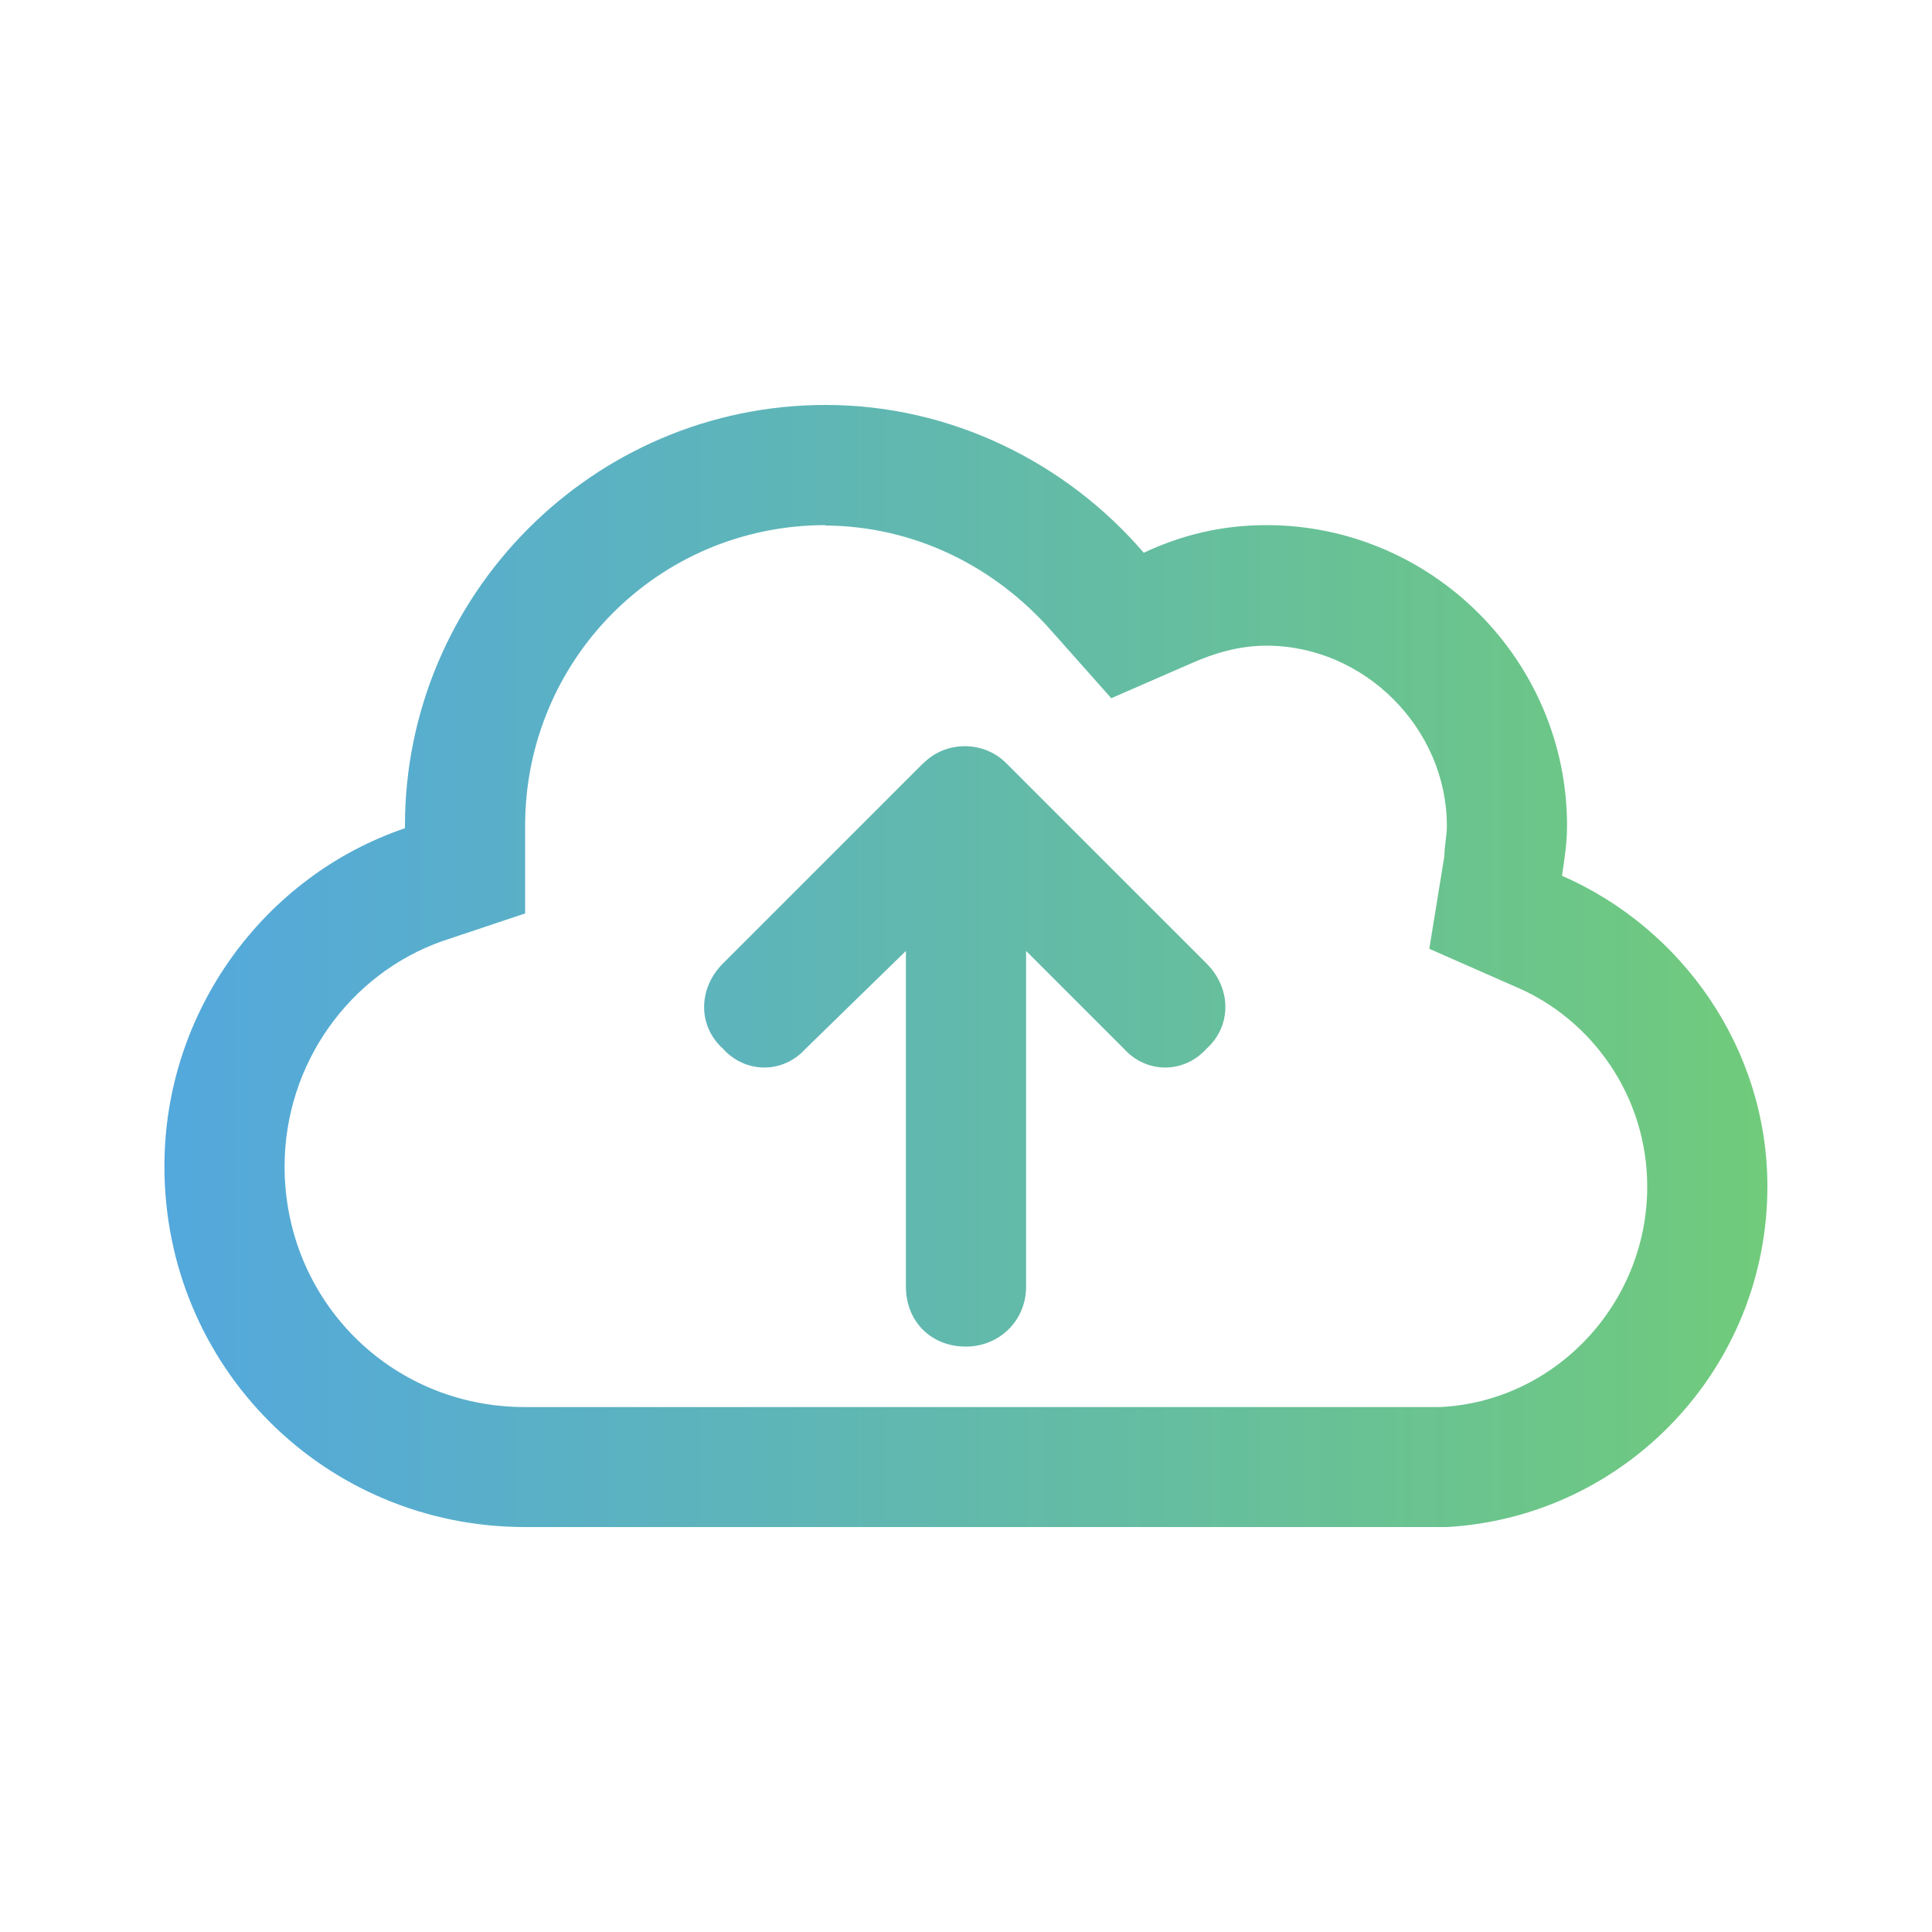 <?xml version="1.0" encoding="UTF-8"?> <svg xmlns="http://www.w3.org/2000/svg" xmlns:xlink="http://www.w3.org/1999/xlink" id="Calque_1" data-name="Calque 1" viewBox="0 0 100 100"><defs><linearGradient id="Dégradé_sans_nom_4" data-name="Dégradé sans nom 4" x1="8.52" y1="50" x2="91.48" y2="50" gradientUnits="userSpaceOnUse"><stop offset="0" stop-color="#53a8dd"></stop><stop offset=".9" stop-color="#6dc785"></stop><stop offset="1" stop-color="#71cb7b"></stop></linearGradient></defs><path d="M47.8,39.5c1.17-1.17,3.11-1.17,4.28,0l10.37,10.37c1.3,1.3,1.3,3.24,0,4.41-1.17,1.3-3.11,1.3-4.28,0l-5.06-5.06v17.37c0,1.81-1.43,3.11-3.11,3.11-1.81,0-3.11-1.3-3.11-3.11v-17.37l-5.19,5.06c-1.17,1.3-3.11,1.3-4.28,0-1.3-1.17-1.3-3.11,0-4.41l10.37-10.37ZM27.18,79.04c-10.37,0-18.67-8.3-18.67-18.67,0-8.04,5.19-15.04,12.45-17.5v-.13c0-11.93,9.72-21.78,21.78-21.78,6.48,0,12.45,2.98,16.46,7.65,1.94-.91,4.02-1.43,6.35-1.43,8.56,0,15.56,7,15.56,15.56,0,.91-.13,1.69-.26,2.59,6.22,2.72,10.63,8.94,10.63,16.08,0,9.46-7.39,17.11-16.59,17.63H27.18ZM42.74,27.18c-8.69,0-15.56,7-15.56,15.56v4.54l-4.28,1.43c-4.8,1.69-8.17,6.35-8.17,11.67,0,6.87,5.44,12.45,12.45,12.45h47.32c5.96-.26,10.76-5.32,10.76-11.41,0-4.67-2.85-8.69-6.87-10.37l-4.41-1.94.78-4.8c0-.52.13-1.04.13-1.56,0-5.06-4.28-9.33-9.33-9.33-1.43,0-2.72.39-3.89.91l-4.15,1.81-3.11-3.5c-2.85-3.24-7-5.44-11.8-5.44h.13Z" style="fill: url(#Dégradé_sans_nom_4);"></path></svg> 